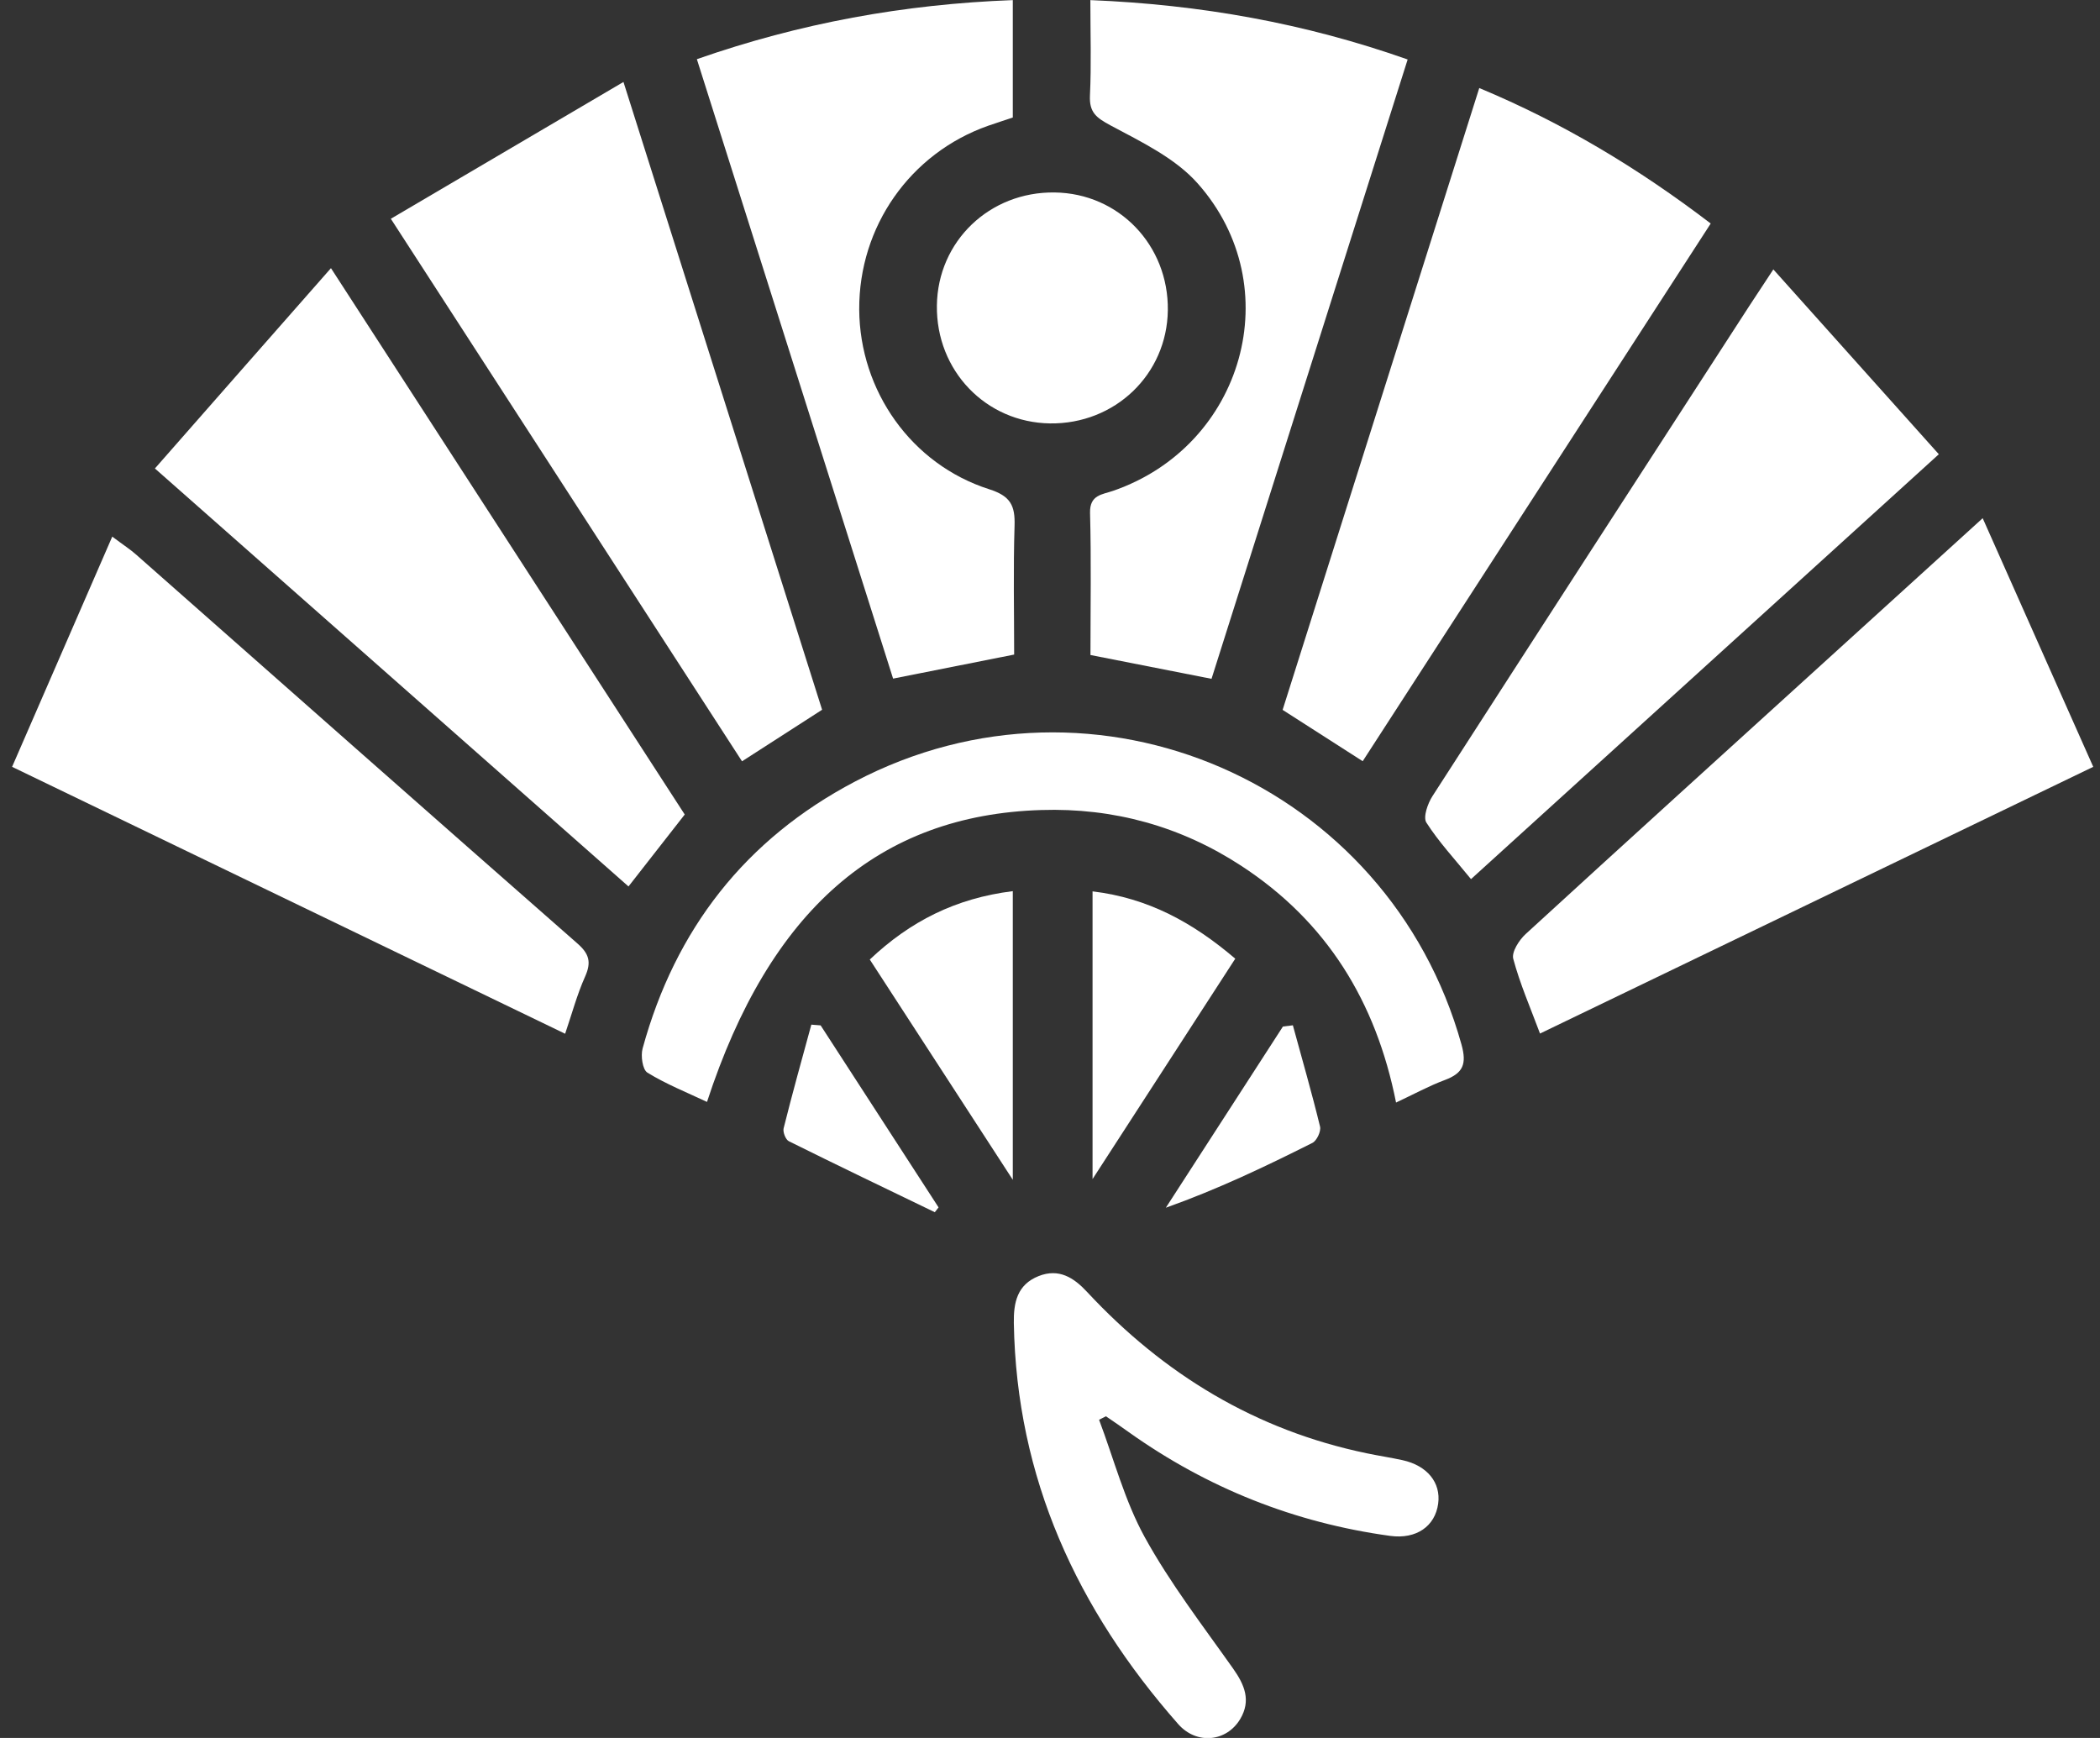 <svg xmlns="http://www.w3.org/2000/svg" width="145" height="120" viewBox="0 0 145 120" fill="none">
    <rect x="0" y="0" width="145" height="120" fill="#333333" stroke="none"/>
    <g clip-path="url(#clip0_28_964)">
        <path d="M26.981 15.108C32.366 11.947 37.556 8.893 43.049 5.659C47.727 20.436 52.245 34.728 56.764 49.006C54.88 50.219 53.126 51.345 51.235 52.565C43.244 40.229 35.282 27.921 26.988 15.108H26.981Z" fill="white"/>
        <path d="M94.091 52.558C92.221 51.359 90.467 50.233 88.562 49.014C93.059 34.793 97.563 20.544 102.14 6.078C107.9 8.482 113.09 11.593 118.121 15.433C110.102 27.82 102.111 40.164 94.091 52.558Z" fill="white"/>
        <path d="M47.279 56.239C45.973 57.907 44.76 59.459 43.396 61.206C32.611 51.684 21.841 42.185 10.696 32.346C14.717 27.762 18.68 23.258 22.852 18.515C31.218 31.429 39.252 43.845 47.279 56.239Z" fill="white"/>
        <path d="M136.904 35.789C139.531 41.701 142 47.252 144.534 52.947C131.512 59.22 118.951 65.277 106.334 71.362C105.669 69.579 104.948 67.926 104.486 66.201C104.363 65.731 104.89 64.909 105.337 64.497C112.332 58.087 119.356 51.72 126.379 45.339C129.707 42.315 133.035 39.297 136.897 35.782L136.904 35.789Z" fill="white"/>
        <path d="M133.879 31.357C122.922 41.304 112.282 50.97 101.569 60.7C100.45 59.321 99.346 58.138 98.487 56.795C98.249 56.42 98.581 55.474 98.913 54.962C106.182 43.672 113.48 32.404 120.778 21.136C121.232 20.436 121.694 19.742 122.445 18.602C126.336 22.94 130.061 27.105 133.872 31.364L133.879 31.357Z" fill="white"/>
        <path d="M75.294 45.209C75.294 41.874 75.352 38.633 75.265 35.407C75.236 34.158 76.11 34.151 76.853 33.891C85.876 30.78 89.009 19.779 82.7 12.668C81.148 10.914 78.802 9.795 76.673 8.655C75.698 8.128 75.207 7.767 75.258 6.605C75.359 4.468 75.287 2.317 75.287 0.007C82.91 0.318 90.099 1.602 97.195 4.107C92.662 18.422 88.165 32.62 83.653 46.87C80.845 46.314 78.167 45.787 75.287 45.224L75.294 45.209Z" fill="white"/>
        <path d="M69.931 8.114C69.353 8.308 68.79 8.489 68.227 8.684C62.842 10.582 59.298 15.642 59.327 21.374C59.363 26.983 62.922 32.065 68.307 33.782C69.779 34.252 70.097 34.909 70.053 36.302C69.96 39.29 70.025 42.279 70.025 45.195C67.188 45.758 64.553 46.285 61.666 46.855C57.169 32.656 52.657 18.429 48.117 4.086C55.241 1.595 62.423 0.289 69.931 0.007V8.114Z" fill="white"/>
        <path d="M0.835 52.947C3.138 47.649 5.39 42.474 7.751 37.052C8.552 37.652 8.992 37.933 9.375 38.272C19.538 47.238 29.688 56.21 39.873 65.147C40.689 65.861 40.84 66.446 40.4 67.428C39.844 68.669 39.49 69.998 39.021 71.376C26.36 65.262 13.807 59.206 0.835 52.947Z" fill="white"/>
        <path d="M96.394 76.126C95.008 69.138 91.593 63.624 85.71 59.783C81.524 57.048 76.875 55.77 71.894 55.929C60.669 56.275 53.148 62.837 48.817 76.083C47.423 75.426 45.994 74.856 44.702 74.061C44.363 73.852 44.233 72.899 44.37 72.394C46.622 64.158 51.48 57.928 59.045 53.958C75.662 45.238 95.881 54.066 100.912 72.12C101.288 73.47 101.021 74.098 99.772 74.567C98.668 74.978 97.628 75.549 96.394 76.126Z" fill="white"/>
        <path d="M75.886 98.02C76.911 100.741 77.654 103.614 79.04 106.133C80.794 109.317 83.04 112.233 85.147 115.214C85.941 116.34 86.389 117.416 85.638 118.686C84.7 120.267 82.628 120.491 81.35 119.04C74.377 111.121 70.183 102.062 70.003 91.35C69.981 89.928 70.234 88.701 71.714 88.109C73.114 87.553 74.146 88.217 75.056 89.199C80.354 94.894 86.707 98.756 94.373 100.344C95.195 100.517 96.025 100.64 96.848 100.82C98.545 101.196 99.498 102.365 99.303 103.816C99.093 105.383 97.794 106.292 95.989 106.047C89.392 105.144 83.371 102.748 77.943 98.886C77.424 98.511 76.889 98.15 76.362 97.789C76.204 97.868 76.038 97.955 75.879 98.034L75.886 98.02Z" fill="white"/>
        <path d="M64.69 21.092C64.748 16.66 68.328 13.224 72.825 13.289C77.257 13.347 80.694 16.934 80.636 21.424C80.578 25.849 76.99 29.293 72.501 29.235C68.068 29.17 64.632 25.59 64.69 21.1V21.092Z" fill="white"/>
        <path d="M69.931 61.53V81.46C66.473 76.141 63.311 71.261 60.056 66.251C62.842 63.616 65.982 62.021 69.931 61.53Z" fill="white"/>
        <path d="M75.438 61.545C79.286 62.007 82.361 63.696 85.292 66.193C82.058 71.181 78.882 76.09 75.438 81.41V61.545Z" fill="white"/>
        <path d="M89.269 70.792C89.904 73.123 90.576 75.44 91.146 77.786C91.225 78.111 90.922 78.761 90.619 78.912C87.371 80.544 84.093 82.11 80.499 83.388C83.191 79.216 85.884 75.05 88.583 70.878C88.814 70.849 89.045 70.82 89.276 70.792H89.269Z" fill="white"/>
        <path d="M56.663 70.799L64.806 83.366C64.719 83.475 64.632 83.59 64.546 83.698C61.182 82.074 57.811 80.457 54.469 78.797C54.245 78.689 54.043 78.162 54.108 77.902C54.707 75.505 55.371 73.13 56.021 70.748C56.237 70.763 56.454 70.784 56.663 70.799Z" fill="white"/>
    </g>
    <defs>
        <clipPath id="clip0_28_964">
            <rect width="143.698" height="120" fill="white" transform="translate(0.835)"/>
        </clipPath>
    </defs>
</svg>